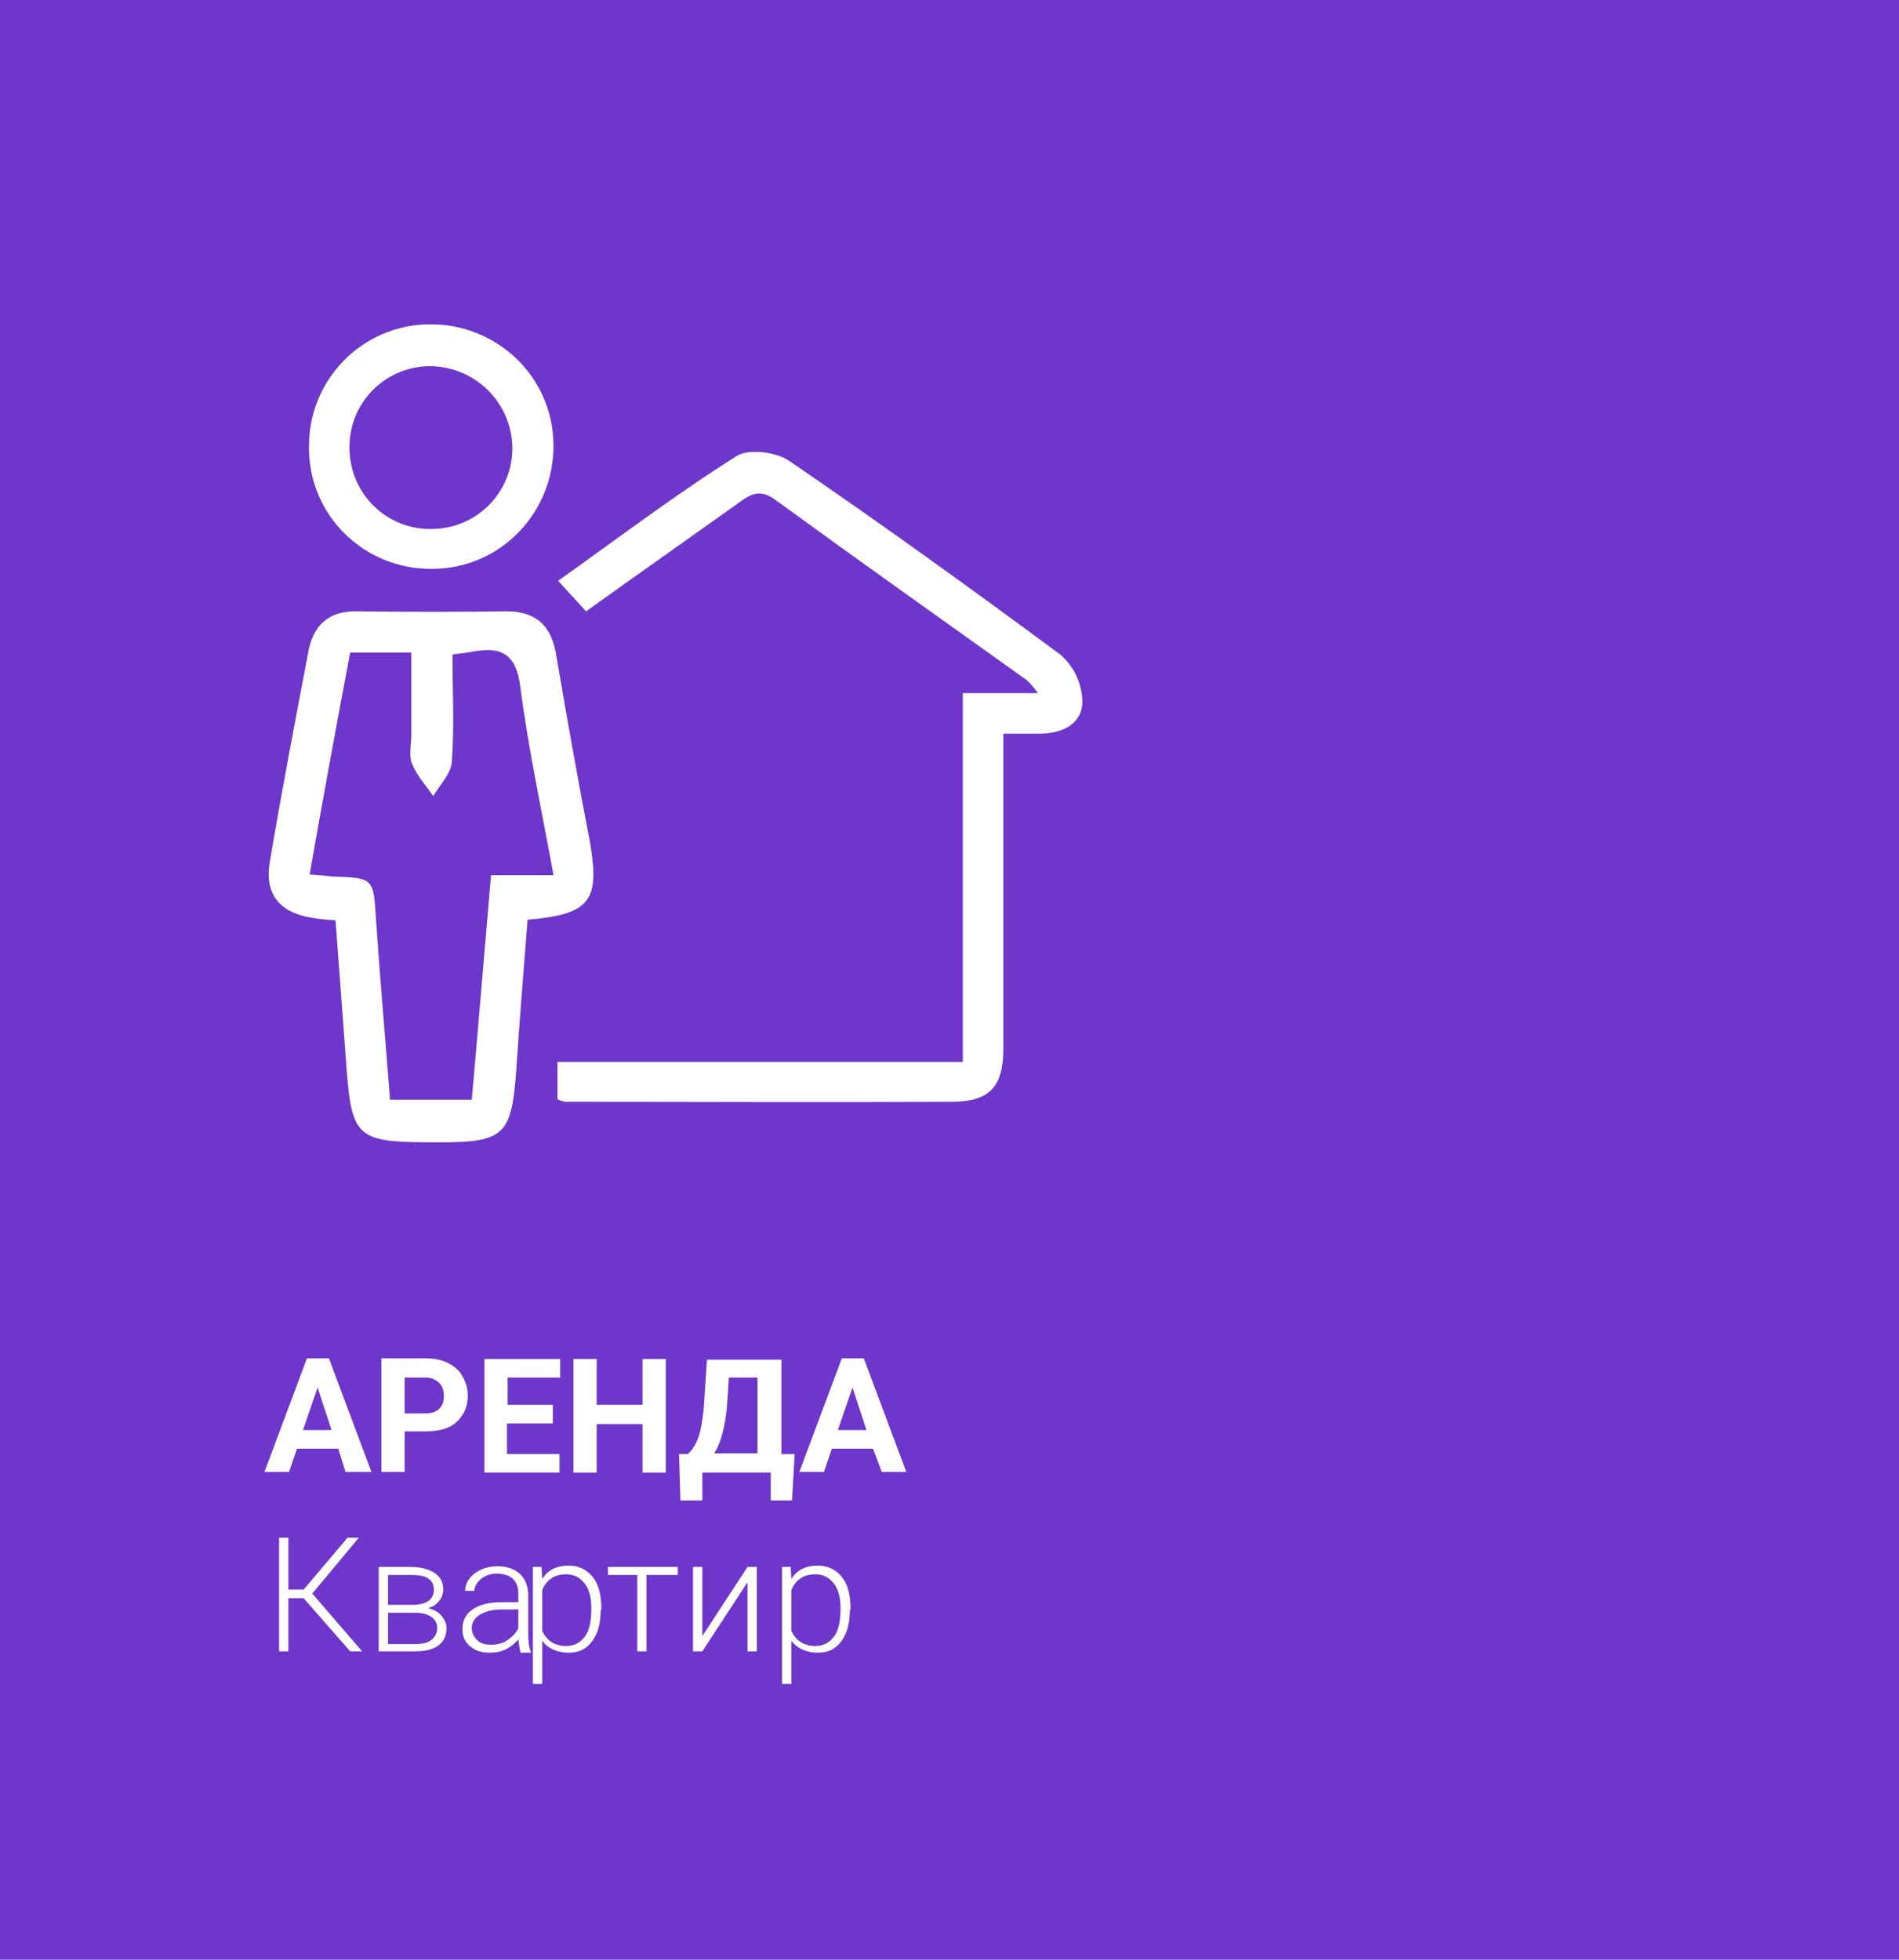 <?xml version="1.0" encoding="UTF-8"?> <!-- Generator: Adobe Illustrator 24.0.1, SVG Export Plug-In . SVG Version: 6.00 Build 0) --> <svg xmlns="http://www.w3.org/2000/svg" xmlns:xlink="http://www.w3.org/1999/xlink" id="Слой_1" x="0px" y="0px" viewBox="0 0 285.8 294.9" style="enable-background:new 0 0 285.8 294.9;" xml:space="preserve"> <style type="text/css"> .st0{fill:#6E36CA;} .st1{enable-background:new ;} .st2{fill:#FFFFFF;} </style> <title>аренда фиол</title> <g id="Слой_2_1_"> <g id="Слой_1-2"> <rect y="0" class="st0" width="285.8" height="294.9"></rect> <g class="st1"> <path class="st2" d="M50.9,218h-6.2l-1.2,3.5h-3.7l6.4-17.1h3.3l6.4,17.1H52L50.9,218z M45.6,215.2h4.3l-2.1-6.4L45.6,215.2z"></path> <path class="st2" d="M60.9,215.5v6h-3.5v-17.1H64c1.3,0,2.4,0.2,3.4,0.7s1.7,1.1,2.2,2s0.8,1.8,0.8,2.9c0,1.7-0.6,3-1.7,4 s-2.7,1.4-4.8,1.4H60.9z M60.9,212.7H64c0.9,0,1.6-0.2,2.1-0.7s0.7-1.1,0.7-1.9c0-0.8-0.2-1.5-0.7-2s-1.2-0.8-2-0.8h-3.2V212.7z"></path> <path class="st2" d="M83.1,214.2h-6.8v4.6h7.9v2.8H72.9v-17.1h11.4v2.8h-7.9v4.1h6.8V214.2z"></path> </g> <g class="st1"> <path class="st2" d="M100.2,221.6h-3.5v-7.3h-6.9v7.3h-3.5v-17.1h3.5v6.9h6.9v-6.9h3.5V221.6z"></path> </g> <g class="st1"> <path class="st2" d="M119.2,225.8H116v-4.2h-10.3v4.2h-3.3l-0.2-7h1.3c0.7-0.6,1.2-1.4,1.6-2.5s0.6-2.5,0.8-4.2l0.5-7.5h11.2 v14.2h2L119.2,225.8z M107.5,218.7h6.5v-11.4h-4.3l-0.3,4.5C109.1,214.8,108.5,217.1,107.5,218.7z"></path> </g> <g class="st1"> <path class="st2" d="M131.4,218h-6.2l-1.2,3.5h-3.7l6.4-17.1h3.3l6.4,17.1h-3.7L131.4,218z M126.1,215.2h4.3l-2.1-6.4 L126.1,215.2z"></path> </g> <g class="st1"> <path class="st2" d="M45.7,240.5h-2.3v8h-1.4v-17.1h1.4v7.8h2.3l6.6-7.8H54l-7,8.4l7.5,8.7h-1.8L45.7,240.5z"></path> <path class="st2" d="M57,248.5v-12.7h4.7c1.6,0,2.8,0.3,3.7,0.9s1.3,1.4,1.3,2.5c0,0.6-0.2,1.2-0.6,1.7s-0.9,0.9-1.7,1.1 c0.8,0.2,1.5,0.5,2,1.1s0.8,1.2,0.8,1.9c0,1.1-0.4,2-1.2,2.6s-2,0.9-3.5,0.9H57z M58.4,241.5H62c2.2,0,3.3-0.8,3.3-2.3 c0-0.8-0.3-1.3-0.9-1.7s-1.5-0.5-2.7-0.5h-3.3V241.5z M58.4,242.7v4.7h4.1c1.1,0,1.9-0.2,2.4-0.6s0.9-1,0.9-1.8 c0-0.7-0.3-1.3-0.9-1.7s-1.4-0.6-2.4-0.6H58.4z"></path> <path class="st2" d="M78.3,248.5c-0.1-0.4-0.2-1-0.3-1.8c-0.5,0.6-1.1,1.1-1.9,1.5s-1.6,0.5-2.4,0.5c-1.2,0-2.2-0.3-3-1 s-1.1-1.5-1.1-2.6c0-1.2,0.5-2.2,1.5-2.9s2.5-1.1,4.3-1.1H78v-1.4c0-0.9-0.3-1.6-0.8-2.1s-1.4-0.8-2.4-0.8c-1,0-1.8,0.3-2.4,0.8 s-1,1.1-1,1.8l-1.4,0c0-1,0.5-1.9,1.4-2.6s2.1-1.1,3.5-1.1c1.4,0,2.5,0.4,3.3,1.1s1.2,1.7,1.3,3v6c0,1.2,0.1,2.1,0.4,2.8v0.1 H78.3z M73.9,247.5c0.9,0,1.8-0.2,2.5-0.7s1.3-1.1,1.6-1.8v-2.8h-2.5c-1.4,0-2.5,0.3-3.3,0.8s-1.2,1.2-1.2,2 c0,0.7,0.3,1.3,0.8,1.8S73,247.5,73.9,247.5z"></path> </g> <g class="st1"> <path class="st2" d="M90.4,242.3c0,2-0.4,3.5-1.3,4.7s-2,1.7-3.5,1.7c-1.7,0-3.1-0.6-4-1.8v6.5h-1.4v-17.6h1.3l0.1,1.8 c0.9-1.4,2.2-2,4-2c1.5,0,2.7,0.6,3.6,1.7s1.3,2.7,1.3,4.8V242.3z M89,242.1c0-1.6-0.3-2.9-1-3.8s-1.6-1.4-2.8-1.4 c-0.9,0-1.6,0.2-2.2,0.6s-1.1,1-1.4,1.8v6.1c0.3,0.7,0.8,1.3,1.4,1.7s1.4,0.6,2.2,0.6c1.2,0,2.1-0.5,2.8-1.4S89,243.9,89,242.1z"></path> </g> <g class="st1"> <path class="st2" d="M101.9,237h-4.6v11.5h-1.4V237h-4.4v-1.2h10.5V237z"></path> <path class="st2" d="M112.5,235.8h1.4v12.7h-1.4v-10.4l-6.8,10.4h-1.4v-12.7h1.4v10.4L112.5,235.8z"></path> <path class="st2" d="M127.9,242.3c0,2-0.4,3.5-1.3,4.7s-2,1.7-3.5,1.7c-1.7,0-3.1-0.6-4-1.8v6.5h-1.4v-17.6h1.3l0.1,1.8 c0.9-1.4,2.2-2,4-2c1.5,0,2.7,0.6,3.6,1.7s1.3,2.7,1.3,4.8V242.3z M126.5,242.1c0-1.6-0.3-2.9-1-3.8s-1.6-1.4-2.8-1.4 c-0.9,0-1.6,0.2-2.2,0.6s-1.1,1-1.4,1.8v6.1c0.3,0.7,0.8,1.3,1.4,1.7s1.4,0.6,2.2,0.6c1.2,0,2.1-0.5,2.8-1.4 S126.5,243.9,126.5,242.1z"></path> </g> <path class="st2" d="M79.4,138.4c-0.6,7.6-1.2,15.1-1.7,22.6c-0.7,9.8-1.8,10.9-11.5,10.9c-13,0-13.3-0.3-14.2-13.2 c-0.5-6.7-1-13.4-1.5-20.2c-1.4-0.1-2.5-0.2-3.6-0.4c-4.9-0.8-7.1-3.6-6.3-8.4c1.8-10.6,3.8-21.1,5.8-31.6c0.7-3.9,3-6.2,7.3-6.1 c7.5,0.1,15,0.1,22.6,0c4.5,0,6.7,2.3,7.4,6.5c1.6,9.5,3.3,18.9,5.1,28.3C90.3,135.6,88.8,137.6,79.4,138.4z M46.6,131.6 c1.8,0.1,2.5,0.2,3.3,0.3c6.4,0.2,6.3,0.2,6.7,6.6c0.6,8.9,1.4,17.8,2.1,27H71c1-11.2,1.9-22.3,2.9-33.8h9.4 c-1.8-9.9-3.8-19.1-5-28.4c-0.6-4.7-2.7-6-6.8-5.3c-1,0.2-2.1,0.3-3.4,0.5c0,5.5,0.3,10.8-0.1,16.1c-0.1,1.8-1.8,3.5-2.8,5.2 c-1.1-1.6-2.5-3.1-3.2-4.9c-0.5-1.2-0.1-2.8-0.1-4.3V98.2h-9.2C50.6,109.3,48.6,120.2,46.6,131.6z"></path> <path class="st2" d="M144.9,104.3h11.3c-0.5-0.7-1-1.3-1.6-1.9c-12.6-9-25.3-18-37.8-27.1c-2.1-1.6-3.5-1.2-5.4,0.2 C103.7,81,96,86.4,88.2,92L84,87.4c9-6.4,17.7-13,26.9-18.8c1.8-1.1,5.8-0.6,7.8,0.7c13.9,9.5,27.5,19.3,41,29.3 c2,1.8,3.2,4.4,3.2,7.2c-0.2,3.4-3.4,4.7-6.8,4.6c-1.4,0-2.9,0-5.1,0c0,1.9,0,3.6,0,5.2c0,14.1,0,28.2,0,42.3c0,5.5-2,7.8-7.4,7.9 c-19.5,0.1-39.1,0-58.6,0c-0.4-0.1-0.8-0.2-1.1-0.4v-5.6h61V104.3z"></path> <path class="st2" d="M65,85.6c-10.1,0.1-18.4-7.9-18.5-18c0,0,0-0.1,0-0.1c-0.2-10.2,7.9-18.6,18.1-18.7s18.6,7.9,18.7,18.1 s-7.9,18.6-18.1,18.7C65.2,85.6,65.1,85.6,65,85.6z M64.6,55.1c-6.8,0.1-12.2,5.7-12,12.5c0.1,6.8,5.7,12.2,12.5,12 c6.8-0.1,12.2-5.7,12-12.5c0,0,0-0.1,0-0.1C76.8,60.3,71.3,55.1,64.6,55.1z"></path> </g> </g> </svg> 